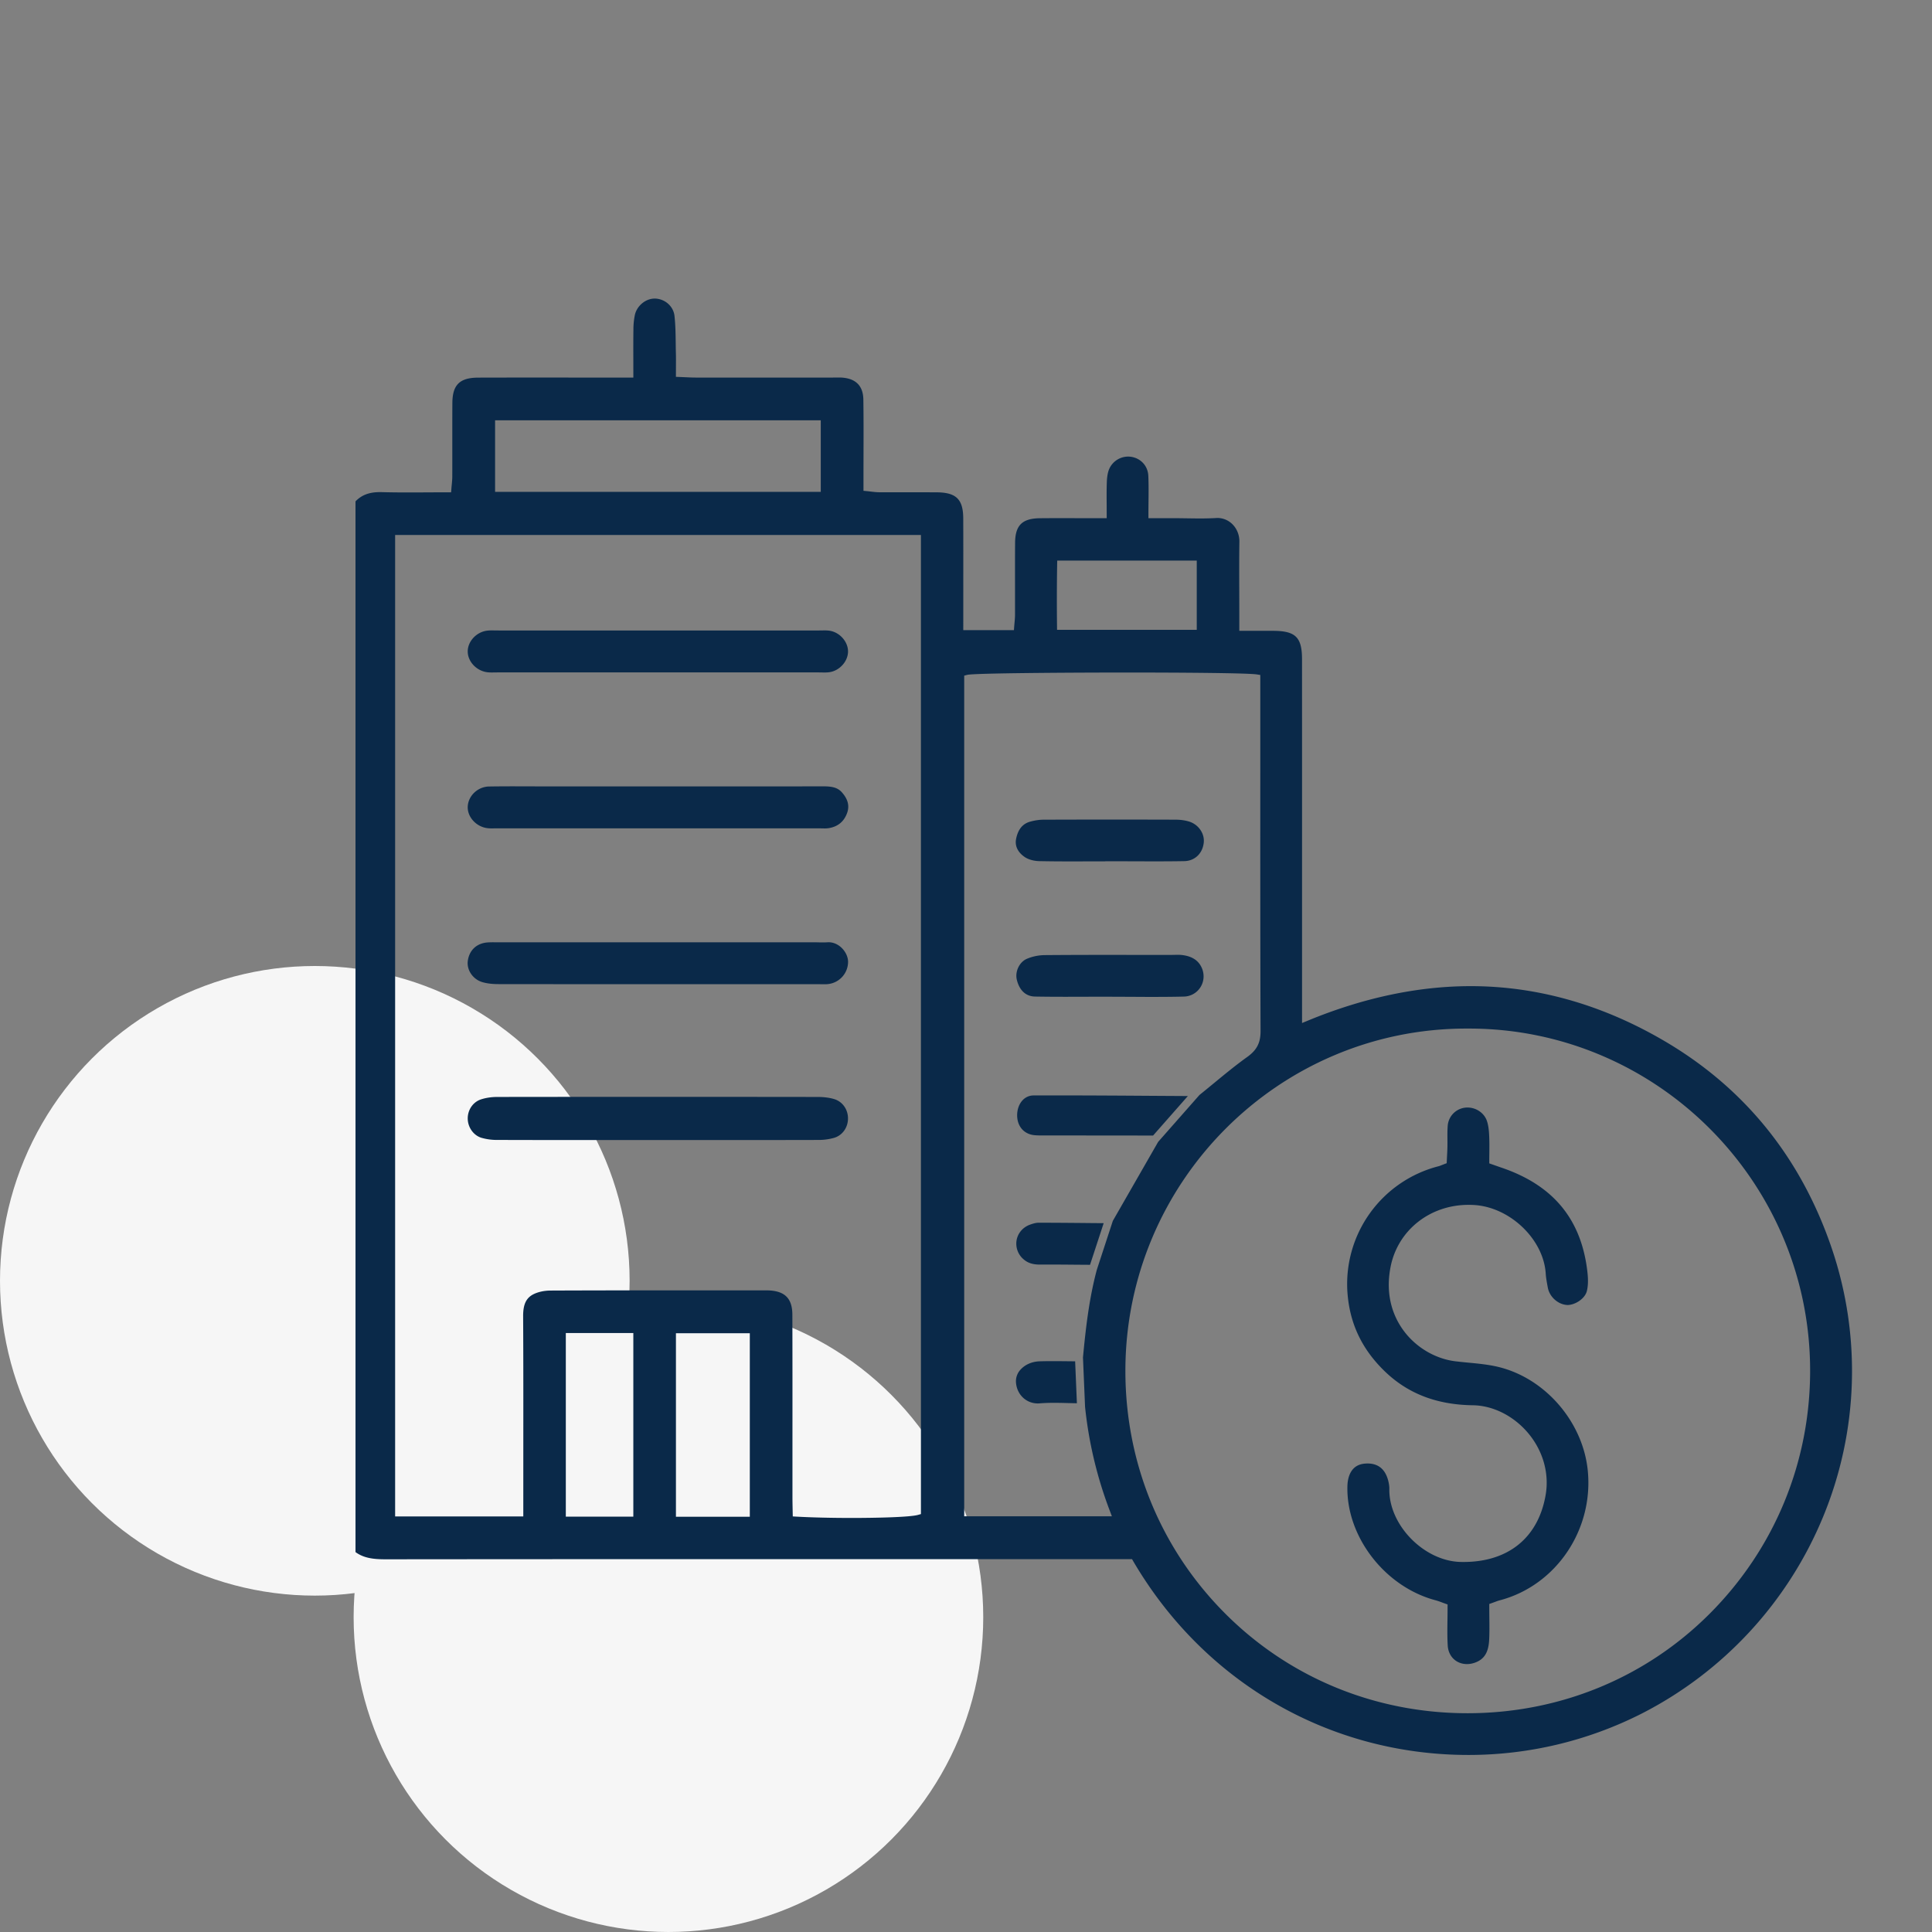 <svg width="110" height="110" viewBox="0 0 110 110" xmlns="http://www.w3.org/2000/svg">
    <rect x="0" y="0" width="110" height="110" fill="#808080" stroke="none"/>
    <g fill="none" fill-rule="evenodd">
        <circle fill="#F6F6F6" cx="17.924" cy="72.924" r="17.924"/>
        <circle fill="#F6F6F6" cx="38.058" cy="92.076" r="17.924"/>
        <g fill="#0A2949">
            <path d="M28.188 28.005h18.543V23.93H28.188v4.075zm32.001 4.137a131.064 131.064 0 0 0-.007 3.493l.002.226h7.954v-3.943h-7.944l-.005.224zm4.008 6.149c-3.462 0-8.75.035-9.128.133l-.171.044V86.33h8.408l-.117-.309a23.373 23.373 0 0 1-1.41-5.918l-.119-2.816c.152-1.603.339-3.308.787-4.986l.913-2.79 2.58-4.497 2.352-2.67c.263-.211.523-.426.784-.64.625-.515 1.27-1.047 1.935-1.524.55-.394.763-.809.76-1.48-.018-5.037-.017-10.16-.015-15.113V38.43l-.19-.03c-.488-.08-4.127-.109-7.37-.109zM32.215 86.35h3.844V75.896h-3.844V86.35zm6.27.008h4.206V75.91h-4.206v10.448zm5.259-12.888c.946.033 1.369.462 1.37 1.39.007 2.347.006 4.695.005 7.043v3.35c0 .205.005.408.008.609l.01.477.21.012c.87.048 1.986.075 3.144.075 1.462 0 3.328-.046 3.778-.174l.165-.047V30.46H22.497v55.88h7.297l.001-3.67c.002-2.536.004-5.157-.01-7.736-.002-.65.164-1.017.555-1.228.266-.143.633-.226 1.008-.227 2.325-.01 4.65-.012 6.976-.012h5.362l.058.002zM83.49 58.562c-10.705 0-19.415 8.745-19.415 19.493 0 5.22 2.005 10.113 5.646 13.777 3.658 3.683 8.57 5.711 13.828 5.712 5.248 0 10.146-2.014 13.797-5.67 3.695-3.703 5.725-8.63 5.715-13.872-.02-10.72-8.734-19.44-19.426-19.44h-.145zm.118 41.358c-7.91 0-15.045-4.126-19.09-11.037l-.065-.113H48.967c-9.005 0-18.009.001-27.014.01-.71 0-1.245-.071-1.712-.41V28.545c.35-.363.782-.526 1.391-.526l.095.001c.447.012.931.018 1.524.018.361 0 .724-.002 1.09-.004.374-.002.75-.004 1.132-.004h.211l.017-.21c.005-.078.013-.152.02-.225.015-.158.03-.308.03-.462.002-.605.002-1.21.001-1.816 0-.791-.001-1.583.004-2.375.006-1.034.42-1.439 1.474-1.442 1.078-.003 2.157-.004 3.235-.004l5.595.002-.001-.978c-.002-.597-.003-1.165.005-1.733a4.15 4.15 0 0 1 .084-.863c.12-.518.613-.924 1.123-.924h.04c.563.024 1.034.448 1.092.987.057.515.063 1.05.07 1.567.002.196.005.391.01.587.006.222.004.445.003.698l-.002.617.22.008.297.013c.21.01.413.02.617.02h7.794l.345-.003c.074 0 .148.001.221.008.77.067 1.166.487 1.178 1.246.015.96.012 1.937.01 2.882l-.003 1.221v1.093l.206.02c.08.008.154.017.226.026.159.018.308.036.464.037.328.002.657.002.985.002h1.236c.35 0 .698 0 1.047.002 1.115.007 1.512.395 1.516 1.486.005 1.243.004 2.487.003 3.73l-.001 2.631h2.884l.015-.21.017-.194c.014-.148.029-.3.03-.458v-1.744c-.001-.787-.002-1.575.004-2.362.006-1 .403-1.394 1.415-1.404.374-.004.747-.005 1.12-.005l1.706.002h.975v-.227l-.002-.569c-.003-.428-.006-.833.008-1.234.007-.2.027-.494.123-.738a1.177 1.177 0 0 1 1.301-.72c.536.1.913.53.939 1.07.022.47.017.95.012 1.456-.003.236-.005.48-.005.735v.227h1.404c.248 0 .495.004.743.007.252.004.504.008.756.008a16.037 16.037 0 0 0 1.02-.027c.328 0 .637.13.868.365.251.254.392.612.387.982-.013.925-.01 1.865-.007 2.774l.003 1.169v1.136h1.934c1.27.005 1.636.367 1.637 1.617.002 4.485.002 8.97.001 13.455v7.258l.315-.13c3.161-1.308 6.287-1.97 9.289-1.97 3.763 0 7.457 1.04 10.979 3.095 4.6 2.682 7.823 6.667 9.58 11.842a21.74 21.74 0 0 1-.496 15.276 22.002 22.002 0 0 1-10.344 11.212 21.78 21.78 0 0 1-9.847 2.348z"/>
            <path d="m59.643 64.647-.33.001a4.57 4.57 0 0 1-.403-.014c-.599-.053-.99-.492-.998-1.12-.003-.35.115-.673.325-.886a.844.844 0 0 1 .61-.258l1.356-.002c1.813 0 3.658.012 5.441.024l1.988.012-1.98 2.249-6.009-.006zM61.354 72.008c-.55-.005-1.099-.01-1.648-.01l-.497.002c-.41 0-.692-.093-.931-.301a1.163 1.163 0 0 1-.396-1.095c.075-.403.36-.731.762-.877.142-.051.324-.11.487-.11 1.026 0 2.052.01 3.078.02l.63.005-.777 2.371-.708-.005zM59.088 79.906c-.677 0-1.212-.529-1.244-1.23a.967.967 0 0 1 .275-.71c.257-.278.646-.445 1.069-.458.25-.008.5-.01.75-.01.267 0 .534.002.8.005l.476.005.1 2.388-.474-.01a30.729 30.729 0 0 0-.806-.015c-.313 0-.586.01-.835.03a1.316 1.316 0 0 1-.111.005M33.338 64.91c-1.673 0-3.346-.002-5.018-.007a3.134 3.134 0 0 1-.916-.124c-.458-.143-.783-.616-.773-1.124.01-.491.315-.918.76-1.062.275-.089.59-.136.912-.137a6785.994 6785.994 0 0 1 18.253 0c.347 0 .659.04.925.117.478.139.8.582.8 1.104.001.52-.316.966-.79 1.107a3.288 3.288 0 0 1-.92.12c-1.662.004-3.325.006-4.988.006h-8.245zM46.62 56.036h-6.985c-3.753 0-7.505 0-11.258-.005-.36 0-.66-.038-.918-.114-.536-.16-.898-.693-.824-1.214.088-.615.515-1.006 1.142-1.046.101-.006.203-.008.304-.008l.341.002h18.001c.072 0 .144.002.216.004.076.001.151.003.227.003.08 0 .162-.002.242-.008l.067-.002c.624 0 1.11.6 1.111 1.116a1.28 1.28 0 0 1-1.112 1.262c-.07.01-.145.014-.247.014l-.308-.004M46.939 47.167l-.172-.003a7.014 7.014 0 0 0-.183-.003h-18.27l-.318.004c-.097 0-.173-.004-.24-.012-.642-.076-1.157-.643-1.125-1.238.033-.615.578-1.124 1.215-1.135.47-.007.941-.01 1.413-.01l1.92.005h10.96c1.575 0 3.151 0 4.727-.004.475 0 .808.055 1.057.33.347.383.45.762.317 1.16-.167.495-.513.793-1.028.886a1.5 1.5 0 0 1-.273.02M46.937 38.289c-.056 0-.111-.001-.167-.003l-.176-.002H28.337l-.325.004c-.08 0-.16-.002-.239-.01-.637-.064-1.16-.621-1.142-1.217.017-.577.525-1.096 1.131-1.157.09-.009.178-.011.268-.011l.186.002.193.002h18.172c.06 0 .12 0 .181-.002l.173-.002c.116 0 .204.005.284.016.593.083 1.08.637 1.064 1.21-.016.553-.49 1.069-1.055 1.152-.081.012-.171.018-.291.018M83.525 94.746c-.612 0-1.064-.437-1.098-1.064-.028-.49-.021-.974-.014-1.487.003-.226.006-.454.006-.683v-.161l-.152-.054c-.07-.024-.133-.048-.192-.07a3.61 3.61 0 0 0-.34-.114c-2.877-.762-5.082-3.61-5.02-6.484.01-.456.153-1.23.998-1.297.051-.005.101-.007.15-.007.644 0 1.048.363 1.2 1.079.028.137.042.255.04.362-.044 2.052 1.967 4.115 4.059 4.165l.167.001c2.557 0 4.262-1.395 4.675-3.826.208-1.22-.15-2.493-.983-3.493-.823-.988-2.003-1.587-3.157-1.603-2.058-.028-3.699-.658-5.016-1.928-1.307-1.26-2.003-2.729-2.13-4.49a6.924 6.924 0 0 1 5.183-7.19c.058-.015.115-.037.193-.069l.134-.052.14-.053.019-.388c.01-.182.02-.37.023-.56.003-.147.002-.295 0-.443-.001-.248-.003-.482.015-.717a1.125 1.125 0 0 1 1.13-1.062c.497 0 .952.315 1.104.764.091.267.116.573.128.838.016.323.013.644.01.983-.002.143-.004.288-.004.433v.162s.612.215.736.257c2.937 1.01 4.525 2.958 4.855 5.956.047.433.036.78-.036 1.06-.114.445-.682.79-1.096.79a.665.665 0 0 1-.077-.005c-.507-.055-.958-.481-1.05-.99l-.018-.096c-.044-.243-.086-.473-.1-.704-.126-1.94-2.017-3.76-4.048-3.896a5.133 5.133 0 0 0-.343-.011c-2.217 0-4.045 1.46-4.446 3.551-.326 1.696.219 2.891.734 3.595.705.966 1.816 1.625 2.972 1.763.238.028.479.052.719.075.576.055 1.171.112 1.728.248 2.652.647 4.785 3.11 5.074 5.859.357 3.397-1.8 6.59-5.019 7.429-.073.019-.145.045-.246.083l-.187.068-.152.054v.16c0 .207.002.409.004.608.005.437.01.85-.01 1.264-.035.725-.278 1.117-.81 1.309-.15.054-.302.081-.452.081M61.031 49.045c-.745 0-1.32-.005-1.865-.016-.303-.007-.605-.09-.808-.224-.236-.156-.616-.5-.504-1.05.11-.539.374-.858.804-.975.268-.073.522-.11.757-.11a1102.615 1102.615 0 0 1 7.518-.001c.27 0 .53.036.753.102.542.16.908.679.851 1.206-.067.618-.512 1.041-1.108 1.052-.516.01-1.074.013-1.756.013l-1.25-.003a327.43 327.43 0 0 0-1.25-.003h-.229v.005c-.28 0-.562 0-.843.002l-1.07.002M65.691 56.76c-.427 0-.855-.003-1.283-.006l-1.058-.004-.227-.003c-.406 0-.812.001-1.217.003l-1.215.003c-.585 0-1.17-.003-1.754-.013-.711-.012-.959-.604-1.043-.956-.112-.47.143-1.005.568-1.192a2.686 2.686 0 0 1 1.034-.212c1.187-.01 2.373-.013 3.56-.013l3.56.003c.074 0 .147-.002.22-.004l.21-.003c.117 0 .21.005.293.017.515.07.858.284 1.05.653.192.37.183.8-.023 1.147a1.14 1.14 0 0 1-.976.561c-.502.013-1.042.018-1.699.018"/>
        </g>
    </g>
</svg>
